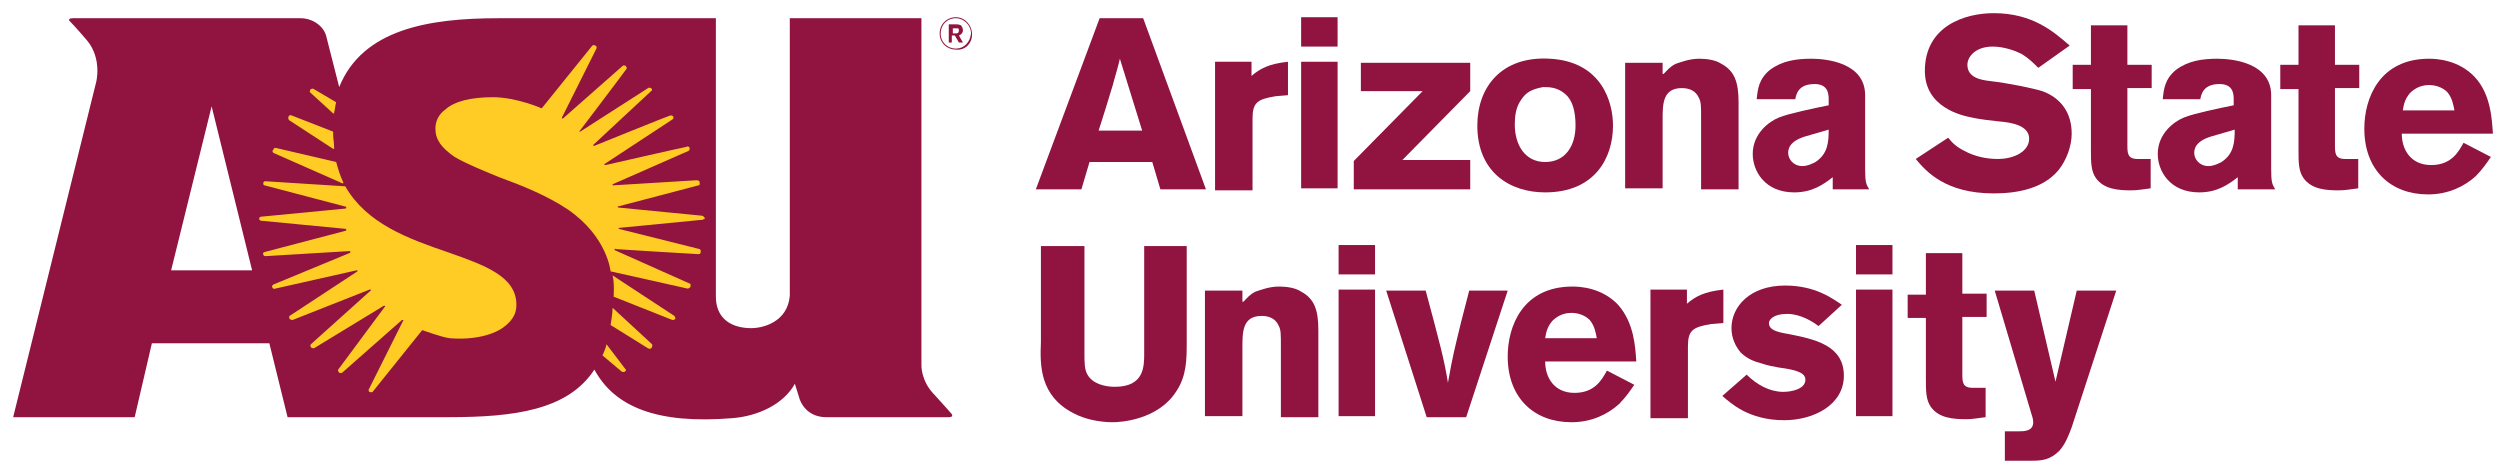 <?xml version="1.0" encoding="utf-8"?>
<!-- Generator: Adobe Illustrator 23.0.2, SVG Export Plug-In . SVG Version: 6.00 Build 0)  -->
<svg version="1.1" id="Layer_1" xmlns="http://www.w3.org/2000/svg" xmlns:xlink="http://www.w3.org/1999/xlink" x="0px" y="0px"
	 viewBox="0 0 246.9 46.9" style="enable-background:new 0 0 246.9 46.9;" xml:space="preserve">
<style type="text/css">
	.st0{fill:#901340;}
	.st1{fill:#FFCB25;}
</style>
<path class="st0" d="M16.9,26.7l4-16.2l4,16.2H16.9z M94,40.9c0,0-0.6-0.7-1.7-1.9C90.9,37.6,91,36,91,36v-6.3V1.8H78v27.4
	c-0.2,2.6-2.7,3.3-4.1,3.2c-2-0.1-3.2-1.2-3.2-3.1V1.8H58.1v0c-3,0-5.3,0-8.9,0c-6.9,0-13.4,1.1-15.7,6.8l-1.3-5.1
	c-0.3-1-1.4-1.7-2.5-1.7h-1.7H11.2H9.9H7.2c-0.3,0-0.5,0.1-0.3,0.3c0,0,0.6,0.6,1.7,1.9c1.5,1.8,0.9,4.1,0.9,4.1L1.3,41.2h12
	l1.7-7.3h11.6l1.8,7.3h12.4h3.5c6.5,0,11.8-0.7,14.4-4.7c2,3.7,6.2,5.4,13.6,4.8c2.6-0.2,5.1-1.4,6.2-3.4l0.5,1.6
	c0.4,1,1.3,1.7,2.6,1.7h5.8h1h5.3C94,41.2,94.1,41.1,94,40.9"/>
<path class="st1" d="M30.7,8.8c0,0-0.1,0.1-0.1,0.2c0,0.1,0,0.1,0,0.1l2.3,2.1l0.1,0l0,0v0l0-0.1c0.1-0.3,0.1-0.7,0.2-1v0v0l0,0
	L31,8.8C31,8.8,30.9,8.7,30.7,8.8"/>
<path class="st1" d="M28.6,11.9l4.3,2.8l0.1,0l0,0l0,0l0-0.1c0-0.5-0.1-0.9-0.1-1.4v-0.1v-0.1v0c0,0,0,0,0,0l-4.1-1.6
	c0,0-0.2-0.1-0.3,0.1C28.4,11.8,28.6,11.9,28.6,11.9"/>
<path class="st1" d="M27,15.1l6.8,3l0.1,0l0,0l0,0l0-0.1c-0.3-0.6-0.5-1.3-0.7-2v0v0h0h0l-6-1.4c0,0-0.2,0-0.2,0.2
	C26.8,14.9,27,15.1,27,15.1"/>
<path class="st1" d="M51,30.1c0-2.8-3.1-3.9-6.8-5.2c-3.8-1.3-8-2.8-10.1-6.5l0,0h0l-7.9-0.5c0,0-0.2,0-0.2,0.2
	c0,0.2,0.1,0.2,0.1,0.2l8,2.1c0,0,0.1,0,0.1,0.1c0,0.1-0.1,0.1-0.1,0.1l-8.3,0.8c0,0-0.2,0-0.2,0.2c0,0.2,0.2,0.2,0.2,0.2l8.3,0.8
	c0,0,0.1,0,0.1,0.1c0,0.1-0.1,0.1-0.1,0.1l-8,2.1c0,0-0.2,0.1-0.1,0.2c0,0.2,0.2,0.2,0.2,0.2l8.3-0.5c0.1,0,0.1,0,0.1,0.1
	c0,0.1-0.1,0.1-0.1,0.1L27,28.1c0,0-0.2,0.1-0.1,0.3c0.1,0.2,0.3,0.1,0.3,0.1l8-1.8c0,0,0.1,0,0.1,0c0,0.1,0,0.1,0,0.1l-6.7,4.4
	c0,0-0.1,0.1,0,0.3c0.1,0.1,0.3,0.1,0.3,0.1l7.6-3c0,0,0.1,0,0.1,0c0.1,0.1,0,0.1,0,0.1L30.7,34c0,0-0.1,0.1,0,0.3
	c0.1,0.1,0.3,0.1,0.3,0.1l6.9-4.2c0,0,0.1,0,0.1,0c0.1,0.1,0,0.1,0,0.1l-4.6,6.2c0,0-0.1,0.1,0.1,0.3c0.1,0.1,0.3,0,0.3,0l5.9-5.2
	c0,0,0.1,0,0.1,0c0.1,0.1,0,0.1,0,0.1l-3.4,6.8c0,0,0,0.2,0.1,0.2c0.2,0.1,0.3,0,0.3,0l4.9-6.1c0,0,1.9,0.7,2.7,0.8
	c2.3,0.2,4.5-0.3,5.6-1.3C50.7,31.5,51,30.9,51,30.1"/>
<path class="st1" d="M61.8,36.5L59.9,34c-0.1,0.5-0.4,1.1-0.4,1.1l1.9,1.6c0,0,0.2,0.1,0.3,0C61.9,36.6,61.8,36.5,61.8,36.5"/>
<path class="st1" d="M64.4,34l-3.9-3.6c0,0.6-0.2,1.7-0.2,1.7l3.7,2.3c0,0,0.2,0.1,0.3,0C64.5,34.2,64.4,34,64.4,34"/>
<path class="st1" d="M66.6,31.2l-6.1-4c0.2,0.8,0.1,2.1,0.1,2.1l5.8,2.3c0,0,0.2,0,0.3-0.1C66.7,31.3,66.6,31.2,66.6,31.2"/>
<path class="st1" d="M69.6,21.6c0-0.1,0-0.1-0.1-0.2c-0.1-0.1-0.2-0.1-0.2-0.1l-8.2-0.8h0c0,0-0.1,0-0.1-0.1c0,0,0,0,0,0
	c0,0,0,0,0,0h0l8-2.1c0,0,0.1,0,0.1-0.1c0-0.1,0-0.1,0-0.2c0-0.1-0.1-0.2-0.3-0.2c-0.1,0-8.2,0.5-8.2,0.5h0c0,0-0.1,0-0.1,0
	c0,0,0,0,0-0.1c0,0,0,0,0,0l7.5-3.3c0,0,0.1-0.1,0.1-0.1c0-0.1,0-0.1,0-0.2c0-0.1-0.2-0.2-0.3-0.1c-0.1,0-8,1.8-8,1.8h0
	c0,0-0.1,0-0.1,0c0,0,0,0,0-0.1c0,0,0,0,0,0h0l6.7-4.4c0,0,0.1-0.1,0.1-0.1c0-0.1,0-0.1,0-0.2c-0.1-0.1-0.2-0.1-0.3-0.1
	c-0.1,0-7.5,3-7.5,3h0c0,0-0.1,0-0.1,0c0,0,0,0,0-0.1c0,0,0,0,0,0h0l5.7-5.3c0,0,0.1-0.1,0.1-0.1c0-0.1,0-0.1-0.1-0.2
	c-0.2-0.1-0.3,0-0.3,0L57.3,13v0h0c0,0-0.1,0-0.1,0c0,0,0,0,0,0c0,0,0,0,0,0h0l0,0c0,0,4.4-5.8,4.6-6.1c0,0,0.1-0.1,0.1-0.2
	c0-0.1-0.1-0.1-0.1-0.2c-0.1,0-0.2-0.1-0.3,0c-0.1,0.1-5.9,5.2-5.9,5.2v0c0,0-0.1,0-0.1,0c0,0,0,0,0,0c0,0,0,0,0-0.1v0l3.4-6.8
	c0,0,0.1-0.2-0.1-0.3c-0.2-0.1-0.3,0-0.3,0l-5,6.2c0,0-2.5-1.1-4.8-1.1c-2.2,0-3.8,0.4-4.7,1.2C43.3,11.3,43,12,43,12.7
	c0,1.1,0.6,1.9,1.9,2.8c1.2,0.7,2.7,1.3,4.4,2c2.2,0.8,4.7,1.8,6.8,3.2c3.9,2.7,4.2,6.1,4.2,6.1l7.6,1.7c0,0,0.2,0,0.3-0.2
	c0-0.1,0-0.1,0-0.2c0-0.1-0.1-0.1-0.1-0.1l-7.4-3.3h0c0,0,0,0,0,0c0,0,0,0,0-0.1c0,0,0.1-0.1,0.1,0h0c0,0,7.9,0.5,8.2,0.5
	c0,0,0.2,0,0.2-0.2c0-0.1,0-0.1,0-0.2c0,0-0.1-0.1-0.1-0.1l-8-2h0c0,0,0,0,0,0c0,0,0,0,0,0c0-0.1,0-0.1,0.1-0.1h0
	c0,0,8.2-0.8,8.2-0.8c0,0,0.1,0,0.1-0.1C69.6,21.7,69.6,21.6,69.6,21.6"/>
<path class="st0" d="M94.1,2.7v0.6h0.1c0.1,0,0.2,0,0.2,0c0.1,0,0.3,0,0.3-0.3c0,0,0-0.2-0.1-0.2c-0.1,0-0.2,0-0.4,0H94.1z
	 M93.7,2.4h0.6c0.2,0,0.4,0,0.6,0.1C95,2.6,95.1,2.8,95.1,3c0,0.3-0.3,0.5-0.4,0.5l0.4,0.7h-0.4l-0.4-0.7h-0.3v0.7h-0.3V2.4z
	 M94.4,1.7c-0.9,0-1.6,0.7-1.6,1.6c0,1,0.8,1.6,1.6,1.6C95.3,5,96,4.3,96,3.4C96,2.5,95.3,1.7,94.4,1.7 M94.4,4.8
	c-0.8,0-1.5-0.6-1.5-1.5c0-0.8,0.6-1.5,1.5-1.5c0.8,0,1.5,0.7,1.5,1.5C95.8,4.2,95.2,4.8,94.4,4.8"/>
<path class="st0" d="M110.6,5.8c-0.2,0.9-0.5,1.8-0.7,2.6c-0.4,1.3-1,3.3-1.4,4.5h4.3L110.6,5.8z M112.9,1.8l6.2,16.9h-4.5l-0.8-2.7
	h-6.2l-0.8,2.7h-4.5l6.3-16.9H112.9z"/>
<path class="st0" d="M123.6,7.5c0.8-0.7,1.7-1.2,3.6-1.4v3.3L126,9.5c-1.8,0.3-2.3,0.6-2.3,2.2v7.1H120V6.1h3.6V7.5z"/>
<path class="st0" d="M128.5,6.1h3.6v12.5h-3.6V6.1z M128.5,1.7h3.6v2.9h-3.6V1.7z"/>
<polygon class="st0" points="134.4,6.2 145.2,6.2 145.2,9 138.5,15.8 145.2,15.8 145.2,18.7 133.7,18.7 133.7,15.9 140.5,9 134.4,9 
	"/>
<path class="st0" d="M150.2,9.9c-0.5,0.7-0.6,1.6-0.6,2.4c0,2,1,3.7,3,3.7c2,0,3-1.6,3-3.6c0-1.4-0.3-2.5-1-3.1
	c-0.8-0.7-1.6-0.7-2.2-0.7C151.3,8.8,150.7,9.1,150.2,9.9 M159.3,12.4c0,3.2-1.8,6.6-6.7,6.6c-3.5,0-6.7-2-6.7-6.6
	c0-3.8,2.4-6.9,7.2-6.6C158.2,6.1,159.3,10.1,159.3,12.4"/>
<path class="st0" d="M164.3,7.3c0.4-0.4,0.6-0.7,1.2-1c0.6-0.2,1.4-0.5,2.3-0.5c0.7,0,1.6,0.1,2.2,0.5c1.3,0.7,1.7,1.8,1.7,3.8v8.6
	H168v-7.1c0-1.1,0-1.5-0.2-1.9c-0.3-0.7-0.9-1-1.7-1c-1.9,0-1.9,1.6-1.9,3.1v6.8h-3.7V6.2h3.7V7.3z"/>
<path class="st0" d="M178.2,13.5c-0.6,0.2-1.6,0.6-1.6,1.6c0,0.6,0.5,1.3,1.4,1.3c0.5,0,0.9-0.2,1.3-0.4c1.2-0.8,1.3-1.9,1.3-3.2
	L178.2,13.5z M173.5,9.7c0.1-0.9,0.2-1.9,1.3-2.8c1.2-0.9,2.6-1.1,4.1-1.1c1.5,0,5.3,0.4,5.3,3.6v7.3c0,1.3,0.1,1.5,0.4,2h-3.6v-1.2
	c-0.9,0.7-2,1.5-3.8,1.5c-2.9,0-4.1-2.1-4.1-3.8c0-2,1.6-3.2,2.6-3.6c1-0.4,3.4-0.9,4.9-1.2V9.8c0-0.6-0.1-1.5-1.4-1.5
	c-1.6,0-1.8,1-1.9,1.5H173.5z"/>
<path class="st0" d="M192.4,13.6c0.4,0.5,0.8,0.9,1.6,1.3c1.1,0.6,2.3,0.8,3.3,0.8c1.7,0,3.1-0.8,3.1-2c0-1.3-1.7-1.6-2.9-1.7
	c-0.9-0.1-1.9-0.2-2.8-0.4c-1-0.2-4.6-1-4.6-4.6c0-4.4,3.9-5.7,6.8-5.7c3.9,0,6,1.9,7.5,3.2l-3.1,2.2c-0.5-0.5-1-1-1.7-1.4
	c-0.6-0.3-1.7-0.7-2.8-0.7c-1.7,0-2.5,1-2.5,1.8c0,1.3,1.4,1.5,2.2,1.6c1.8,0.2,4.2,0.7,5.2,1c1.9,0.7,2.9,2.2,2.9,4.2
	c0,1.2-0.5,2.6-1.3,3.6c-1.5,1.8-4,2.3-6.4,2.3c-4.8,0-6.7-2.2-7.7-3.4L192.4,13.6z"/>
<path class="st0" d="M206.4,2.5h3.7v3.9h2.4v2.3h-2.4v5.6c0,0.8,0,1.4,1,1.4l1.3,0v2.9c-0.8,0.1-1.3,0.2-1.9,0.2
	c-1.3,0-2.7-0.1-3.5-1.2c-0.5-0.7-0.5-1.6-0.5-2.8v-6h-1.8V6.4h1.8V2.5z"/>
<path class="st0" d="M218.3,13.5c-0.6,0.2-1.6,0.6-1.6,1.6c0,0.6,0.5,1.3,1.4,1.3c0.5,0,0.9-0.2,1.3-0.4c1.2-0.8,1.3-1.9,1.3-3.2
	L218.3,13.5z M213.6,9.7c0.1-0.9,0.2-1.9,1.3-2.8c1.2-0.9,2.6-1.1,4.1-1.1c1.5,0,5.3,0.4,5.3,3.6v7.3c0,1.3,0.1,1.5,0.4,2H221v-1.2
	c-0.9,0.7-2,1.5-3.8,1.5c-2.9,0-4.1-2.1-4.1-3.8c0-2,1.6-3.2,2.6-3.6c1-0.4,3.4-0.9,4.9-1.2V9.8c0-0.6-0.1-1.5-1.4-1.5
	c-1.6,0-1.8,1-1.9,1.5H213.6z"/>
<path class="st0" d="M226.9,2.5h3.7v3.9h2.4v2.3h-2.4v5.6c0,0.8,0,1.4,1,1.4l1.3,0v2.9c-0.8,0.1-1.3,0.2-1.9,0.2
	c-1.3,0-2.7-0.1-3.5-1.2c-0.5-0.7-0.5-1.6-0.5-2.8v-6h-1.8V6.4h1.8V2.5z"/>
<path class="st0" d="M242.4,10.9c-0.1-0.5-0.2-1.2-0.7-1.8c-0.5-0.5-1.2-0.7-1.8-0.7c-0.9,0-1.5,0.4-1.9,0.8
	c-0.5,0.6-0.6,1.1-0.7,1.7H242.4z M246,15.5c-0.4,0.6-0.9,1.3-1.5,1.9c-1.1,1-2.7,1.8-4.7,1.8c-3.7,0-6.3-2.4-6.3-6.5
	c0-3,1.5-6.9,6.4-6.9c0.7,0,2.9,0.1,4.5,1.8c1.6,1.7,1.7,4.2,1.8,5.6h-9c0,1.6,0.9,3.1,2.9,3.1c2,0,2.7-1.3,3.2-2.2L246,15.5z"/>
<path class="st0" d="M117.2,24.3v9.5c0,1.6,0,3.3-1,4.8c-1.8,2.9-5.6,3.1-6.3,3.1c-1.3,0-2.8-0.3-3.9-0.9c-3.3-1.7-3.3-4.7-3.2-7
	v-9.5h4.3v10.6c0,0.9,0,1.6,0.3,2.1c0.5,0.9,1.7,1.2,2.7,1.2c2.9,0,2.9-2,2.9-3.3V24.3H117.2z"/>
<path class="st0" d="M122.8,29.8c0.4-0.4,0.6-0.7,1.2-1c0.6-0.2,1.4-0.5,2.3-0.5c0.7,0,1.6,0.1,2.2,0.5c1.3,0.7,1.7,1.8,1.7,3.8v8.6
	h-3.7v-7.1c0-1.1,0-1.5-0.2-1.9c-0.3-0.7-0.9-1-1.7-1c-1.9,0-1.9,1.6-1.9,3.1v6.8h-3.7V28.7h3.7V29.8z"/>
<path class="st0" d="M132.2,28.6h3.6v12.5h-3.6V28.6z M132.2,24.2h3.6v2.9h-3.6V24.2z"/>
<path class="st0" d="M136.9,28.7h3.9c1.5,5.6,1.8,6.7,2.2,9.1c0.5-2.8,0.6-3.1,1.3-6l0.8-3.1h3.8l-4.1,12.5h-3.9L136.9,28.7z"/>
<path class="st0" d="M157.7,33.4c-0.1-0.5-0.2-1.2-0.7-1.8c-0.5-0.5-1.2-0.7-1.8-0.7c-0.9,0-1.5,0.4-1.9,0.8
	c-0.5,0.6-0.6,1.1-0.7,1.7H157.7z M161.4,38c-0.4,0.6-0.9,1.3-1.5,1.9c-1.1,1-2.7,1.8-4.7,1.8c-3.7,0-6.3-2.4-6.3-6.5
	c0-3,1.5-6.9,6.4-6.9c0.7,0,2.9,0.1,4.5,1.8c1.6,1.8,1.7,4.2,1.8,5.6h-9c0,1.6,0.9,3.1,2.9,3.1c2,0,2.7-1.3,3.2-2.2L161.4,38z"/>
<path class="st0" d="M166.6,30c0.8-0.7,1.7-1.2,3.6-1.4v3.3L169,32c-1.8,0.3-2.3,0.6-2.3,2.2v7.1H163V28.6h3.6V30z"/>
<path class="st0" d="M172.5,37c1,1,2.3,1.7,3.6,1.7c0.9,0,2.2-0.3,2.2-1.2c0-0.4-0.3-0.6-0.5-0.7c-0.6-0.3-1.4-0.4-2.1-0.5
	c-0.6-0.1-1.1-0.2-1.7-0.4c-0.8-0.2-1.5-0.5-2.1-1.1c-0.5-0.6-0.9-1.4-0.9-2.4c0-2.1,1.8-4.2,5.3-4.2c3,0,4.7,1.3,5.6,1.9l-2.3,2.1
	c-1.2-0.9-2.3-1.2-3.1-1.2c-1.4,0-1.8,0.6-1.8,0.9c0,0.7,0.8,0.9,2,1.1c2.5,0.5,5.4,1.1,5.4,4.1c0,2.9-3,4.4-5.9,4.4
	c-3.5,0-5.3-1.7-6.1-2.4L172.5,37z"/>
<path class="st0" d="M183.3,28.6h3.6v12.5h-3.6V28.6z M183.3,24.2h3.6v2.9h-3.6V24.2z"/>
<path class="st0" d="M190.1,25h3.7V29h2.4v2.3h-2.4v5.6c0,0.8,0,1.4,1,1.4l1.3,0v2.9c-0.8,0.1-1.3,0.2-1.9,0.2
	c-1.3,0-2.7-0.1-3.5-1.2c-0.5-0.7-0.5-1.6-0.5-2.8v-6h-1.8v-2.3h1.8V25z"/>
<path class="st0" d="M209,28.7l-4.4,13.5c-0.3,0.8-0.6,1.6-1.2,2.3c-0.9,0.9-1.7,1-2.7,1h-2.7v-2.9h1.3c0.6,0,1.5,0,1.5-0.9
	c0-0.3-0.1-0.6-0.2-0.9L197,28.7h3.9l2.1,9l2.1-9H209z"/>
</svg>
